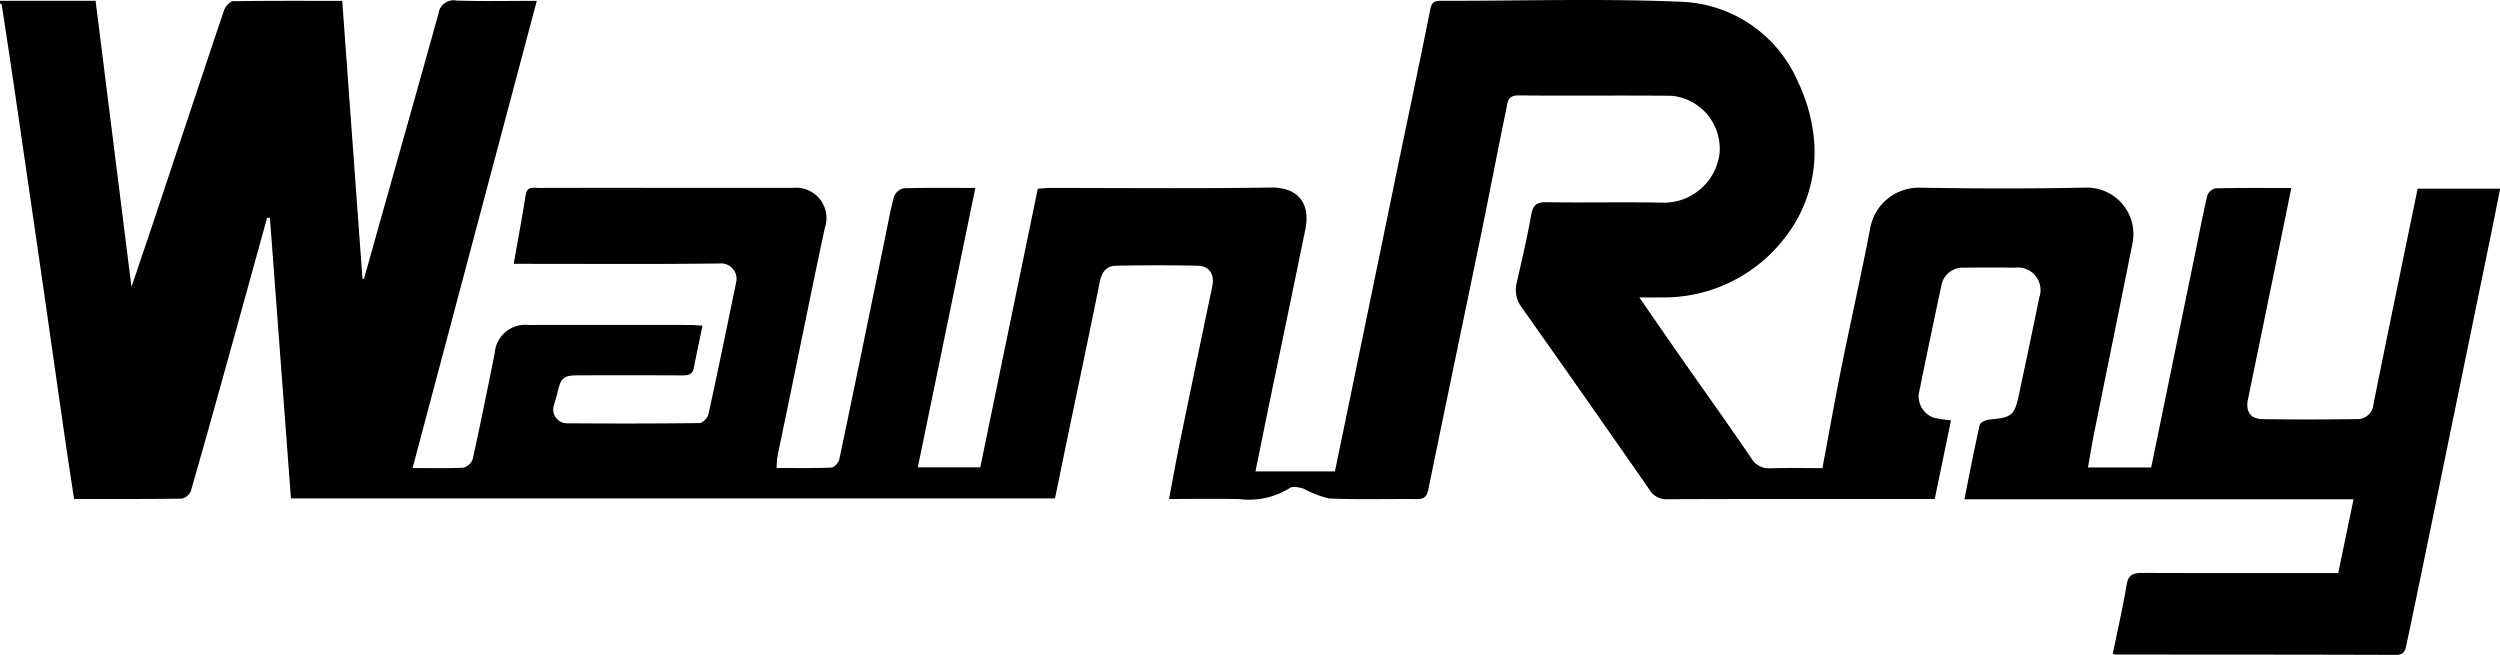 <?xml version="1.0" encoding="UTF-8"?>
<svg xmlns="http://www.w3.org/2000/svg" xmlns:xlink="http://www.w3.org/1999/xlink" width="188.14" height="49.285" viewBox="0 0 188.14 49.285">
  <defs>
    <clipPath id="clip-path">
      <rect id="Rectángulo_995" data-name="Rectángulo 995" width="188.14" height="49.285" fill="none"></rect>
    </clipPath>
  </defs>
  <g id="Grupo_708" data-name="Grupo 708" transform="translate(0 6)">
    <g id="Grupo_707" data-name="Grupo 707" transform="translate(0 -6)" clip-path="url(#clip-path)">
      <path id="Trazado_1225" data-name="Trazado 1225" d="M0,.06H7.194l2.7,21.533c.715-2.119,1.359-4.007,1.989-5.9,1.655-4.966,3.3-9.936,4.972-14.9.1-.287.439-.7.673-.7C20.233.049,22.94.067,25.755.067l1.523,20.912.108.028q.563-2,1.125-4.009C30.01,11.672,31.519,6.35,33,1.019A1.149,1.149,0,0,1,34.368.044c1.95.065,3.9.021,6.029.021L31.049,35.224c1.38,0,2.61.036,3.834-.03a1.006,1.006,0,0,0,.691-.64c.584-2.65,1.122-5.31,1.655-7.971a2.3,2.3,0,0,1,2.536-2.126q6.1-.007,12.2,0c.276,0,.552.031.9.052-.228,1.114-.448,2.148-.651,3.186-.105.537-.473.558-.916.556-2.554-.013-5.109-.007-7.663-.006-1.255,0-1.416.137-1.7,1.374-.063.274-.162.54-.228.814a1.041,1.041,0,0,0,1,1.424c3.311.023,6.623.025,9.933-.018.236,0,.618-.394.676-.66.72-3.292,1.393-6.595,2.076-9.895a1.165,1.165,0,0,0-1.231-1.455c-4.761.061-9.524.027-14.286.027H38.66c.312-1.778.629-3.476.9-5.181.109-.692.606-.53,1.01-.532,3.374-.011,6.749-.006,10.123-.005q4.494,0,8.988,0a2.287,2.287,0,0,1,2.388,3.032c-.978,4.579-1.9,9.17-2.85,13.756-.24,1.16-.489,2.318-.72,3.48a6.5,6.5,0,0,0-.051.813c1.431,0,2.783.028,4.131-.029.21-.009.534-.379.586-.629,1.173-5.587,2.316-11.181,3.465-16.772.207-1.006.381-2.023.657-3.01A1.011,1.011,0,0,1,68,14.172c1.729-.054,3.461-.028,5.4-.028L69.071,35.171h4.7L78.1,14.2c.329-.019.664-.055,1-.055,5.519,0,11.038.054,16.556-.03,1.928-.029,3,1.1,2.578,3.154q-1.28,6.232-2.58,12.461c-.391,1.892-.773,3.786-1.173,5.745h5.98c.29-1.4.585-2.819.878-4.24q1.918-9.3,3.835-18.609c.821-3.971,1.672-7.937,2.46-11.915.109-.553.325-.648.8-.648C114.459.07,120.49-.121,126.5.133a9.971,9.971,0,0,1,8.807,6.023A12.7,12.7,0,0,1,136.549,11a10.472,10.472,0,0,1-2.426,7.14,11.466,11.466,0,0,1-9.138,4.243c-.461.012-.924,0-1.616,0,1.07,1.546,2.016,2.926,2.975,4.3,1.814,2.592,3.655,5.165,5.438,7.778a1.538,1.538,0,0,0,1.467.782c1.381-.039,2.764-.012,3.9-.012.489-2.606.928-5.088,1.426-7.558.7-3.489,1.49-6.961,2.161-10.456a3.715,3.715,0,0,1,3.683-3.092c4.193.069,8.39.082,12.582-.006a3.5,3.5,0,0,1,3.5,4.1c-.966,4.833-1.955,9.662-2.928,14.495-.16.8-.288,1.6-.442,2.466h4.759l3.377-16.438c.276-1.345.529-2.695.849-4.029a.865.865,0,0,1,.609-.538c1.856-.043,3.713-.025,5.709-.025-.367,1.8-.712,3.5-1.061,5.2q-1.1,5.364-2.205,10.727c-.181.89.2,1.451,1.089,1.465,2.365.038,4.73.03,7.1,0a1.209,1.209,0,0,0,1.263-1.135c1.082-5.388,2.2-10.769,3.322-16.206h6.208c-.228,1.143-.445,2.257-.673,3.369q-2.541,12.381-5.086,24.761-.641,3.116-1.3,6.227c-.086.4-.187.73-.768.728-7.032-.026-14.065-.021-21.1-.027A.95.95,0,0,1,159,49.2c.355-1.736.751-3.468,1.047-5.216.129-.76.526-.868,1.172-.866,4.541.016,9.082.008,13.624.008h1.122l1.153-5.55H147.834c.392-1.96.739-3.787,1.15-5.6.041-.183.459-.377.717-.4,1.736-.156,1.9-.283,2.267-2.016.5-2.379,1.014-4.757,1.492-7.141a1.707,1.707,0,0,0-1.842-2.274c-1.261-.018-2.523-.015-3.784,0a1.641,1.641,0,0,0-1.743,1.389q-.873,4.074-1.7,8.156a1.719,1.719,0,0,0,1.15,1.752,11.385,11.385,0,0,0,1.283.194L145.6,37.554H144.7c-6.4,0-12.8-.011-19.205.016a1.469,1.469,0,0,1-1.371-.73q-4.771-6.868-9.6-13.695a2.189,2.189,0,0,1-.37-1.908c.376-1.675.774-3.347,1.073-5.036.127-.721.368-.991,1.131-.98,2.9.043,5.8-.026,8.7.032a4.23,4.23,0,0,0,4.347-3.693,4,4,0,0,0-3.6-4.35c-3.847-.043-7.695.014-11.542-.029-.834-.009-.811.57-.907,1.031-.66,3.179-1.266,6.369-1.92,9.55-1.309,6.357-2.646,12.709-3.943,19.069-.113.552-.325.733-.865.729-2.207-.02-4.418.048-6.621-.045a8.219,8.219,0,0,1-1.888-.731c-.334-.108-.834-.217-1.061-.052a5.8,5.8,0,0,1-3.781.83c-1.728-.038-3.457-.009-5.3-.009.291-1.532.545-2.96.837-4.38q1.2-5.821,2.419-11.636c.185-.887-.212-1.519-1.111-1.539-2.049-.045-4.1-.039-6.149,0-.718.014-1.063.49-1.209,1.212C82.006,25,81.2,28.78,80.414,32.564c-.341,1.641-.677,3.284-1.019,4.943h-57.5L20.313,16.394H20.1q-1.26,4.561-2.521,9.121c-1.062,3.821-2.123,7.642-3.22,11.452a.942.942,0,0,1-.674.559c-2.676.04-5.352.025-8.113.025-.225-1.5-.448-2.937-.657-4.38Q4.1,27.517,3.292,21.862q-1-6.9-2.007-13.807Q.722,4.209.133.368C.126.323.046.289,0,.25V.06" transform="translate(0 -0.001)"></path>
    </g>
  </g>
</svg>
